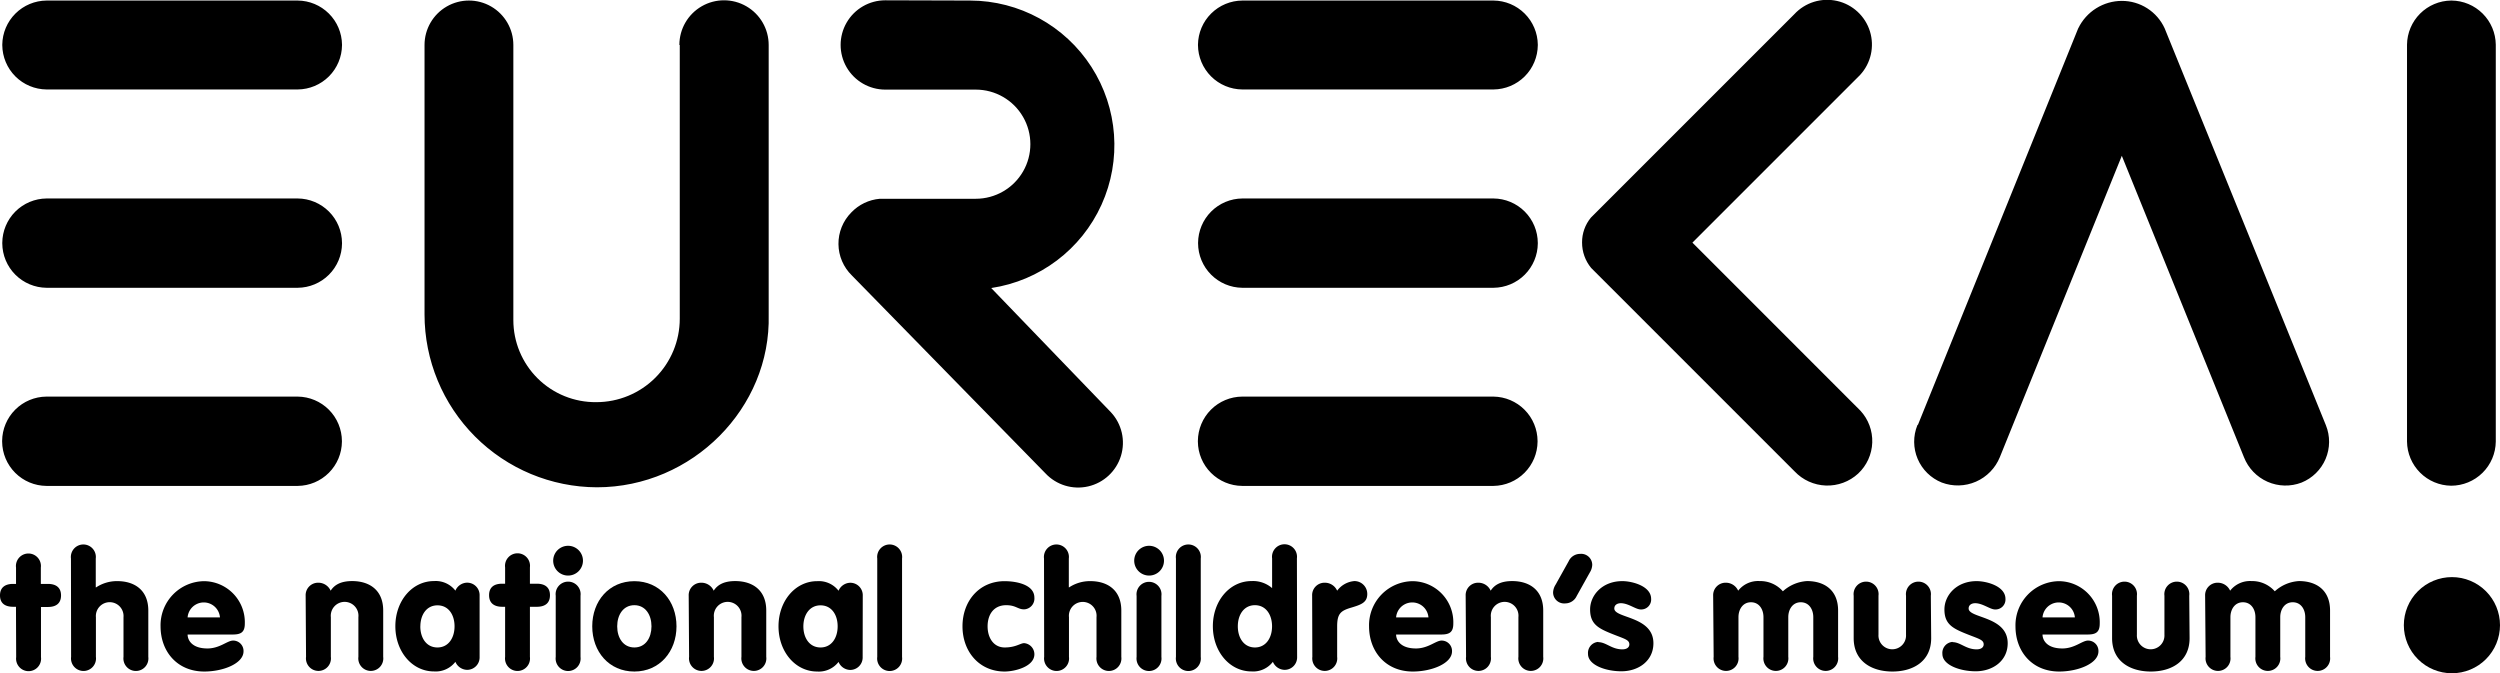 <svg xmlns="http://www.w3.org/2000/svg" xmlns:xlink="http://www.w3.org/1999/xlink"
     viewBox="0 0 503.85 135.67"><defs>
    <style>.cls-1{fill:none;}.cls-2{clip-path:url(#clip-path);}.cls-3{fill:#000;}.cls-4{clip-path:url(#clip-path-2);}.cls-5{fill:#000;}</style>
    <clipPath
        id="clip-path" transform="translate(0 0)"><rect class="cls-1" width="503.85" height="135.67"/>
    </clipPath><clipPath id="clip-path-2" transform="translate(0 0)">
    <path class="cls-1" d="M484.47,126a9.69,9.69,0,1,0,9.69-9.69,9.69,9.69,0,0,0-9.69,9.69M9.35,79.93A9,9,0,0,0,.43,88.85V89a9,9,0,0,0,8.93,8.93H60A9,9,0,0,0,68.91,89v-.1A9,9,0,0,0,60,79.93Zm241,0a9,9,0,0,0-8.93,8.93V89a9,9,0,0,0,8.93,8.93H301A9,9,0,0,0,309.88,89v-.1A9,9,0,0,0,301,79.93ZM9.39,40A9,9,0,0,0,.46,48.94v.11A9,9,0,0,0,9.39,58H60a9,9,0,0,0,8.93-8.93v-.11A9,9,0,0,0,60,40Zm241,0a9,9,0,0,0-8.93,8.93v.11A9,9,0,0,0,250.36,58H301a9,9,0,0,0,8.93-8.93v-.11A9,9,0,0,0,301,40ZM418.85,5.69,386.56,85.57l-.13.12a8.87,8.87,0,0,0,4.91,11.56,9.15,9.15,0,0,0,11.71-5.12l24.58-60.73,24.62,60.75a9,9,0,0,0,11.6,5.11,8.88,8.88,0,0,0,4.91-11.56l-32.5-80A9.47,9.47,0,0,0,427.64.18a9.77,9.77,0,0,0-8.78,5.51M9.39.11A9,9,0,0,0,.46,9v.1a9,9,0,0,0,8.93,8.93H60a9,9,0,0,0,8.93-8.93V9A9,9,0,0,0,60,.11Zm241,0A9,9,0,0,0,241.44,9v.1a9,9,0,0,0,8.93,8.93H301a9,9,0,0,0,8.93-8.93V9A9,9,0,0,0,301,.11ZM137,9.08V64.24a16.81,16.81,0,0,1-16.81,16.81,16.54,16.54,0,0,1-16.73-16.57V9.06a8.95,8.95,0,0,0-17.9,0l0,54.31A34.85,34.85,0,0,0,120.3,98.21c19.24,0,35.1-16,34.62-34.77V9.06a9,9,0,0,0-18,0m41.5-9a9,9,0,0,0,0,18h18.24a11,11,0,1,1,0,22H177.33a9,9,0,0,0-5.77,2.77,8.94,8.94,0,0,0,.13,12.69l39,39.87a9,9,0,0,0,13.2-12.31L199.77,58.05A29.13,29.13,0,0,0,195.52.11ZM494,.11A9,9,0,0,0,485.11,9V89A9,9,0,0,0,494,97.89h0A9,9,0,0,0,503,89V9A9,9,0,0,0,494.08.11ZM361.63,2.86l-41,41a7.77,7.77,0,0,0-1.78,5A8,8,0,0,0,320.68,54l41,41a9.12,9.12,0,0,0,12.81.45,9,9,0,0,0,.44-12.7L341.09,48.9l33.78-33.78A9,9,0,0,0,361.63,2.86"/></clipPath><linearGradient id="linear-gradient" x1="-166.67" y1="405.07" x2="-164.89" y2="405.07" gradientTransform="translate(47127.65 -114470.31) scale(282.76)" gradientUnits="userSpaceOnUse"><stop offset="0" stop-color="#53af32"/><stop offset="0.07" stop-color="#53af32"/><stop offset="0.08" stop-color="#48ad41"/><stop offset="0.11" stop-color="#29a96c"/><stop offset="0.13" stop-color="#13a68c"/><stop offset="0.15" stop-color="#05a49f"/><stop offset="0.17" stop-color="#00a3a6"/><stop offset="0.22" stop-color="#008eb1"/><stop offset="0.29" stop-color="#0075bf"/><stop offset="0.36" stop-color="#3962ae"/><stop offset="0.48" stop-color="#9f4091"/><stop offset="0.65" stop-color="#d8346e"/><stop offset="0.69" stop-color="#de2d51"/><stop offset="0.74" stop-color="#e52329"/><stop offset="0.75" stop-color="#e73323"/><stop offset="0.78" stop-color="#ec5b12"/><stop offset="0.81" stop-color="#f18800"/><stop offset="0.83" stop-color="#f07c05"/><stop offset="0.86" stop-color="#ed5d12"/><stop offset="0.9" stop-color="#e82b27"/><stop offset="0.93" stop-color="#e4003a"/><stop offset="0.96" stop-color="#d9145a"/><stop offset="0.98" stop-color="#cd2b7d"/><stop offset="1" stop-color="#c9338a"/></linearGradient></defs><title>Asset 1</title><g id="Layer_2" data-name="Layer 2"><g id="Layer_1-2" data-name="Layer 1"><g class="cls-2"><path class="cls-3" d="M14.3,112.57a2.52,2.52,0,1,1,5,0v5.81h.07a7.6,7.6,0,0,1,4.26-1.26c3.49,0,6.26,1.81,6.26,5.94v9.33a2.52,2.52,0,1,1-5,0v-8a2.79,2.79,0,1,0-5.56,0v8a2.52,2.52,0,1,1-5,0Z" transform="translate(0 0)"/><path class="cls-3" d="M37.81,127.88c0,1.06.81,2.81,4,2.81,2.49,0,4-1.59,5.17-1.59a2.09,2.09,0,0,1,2.1,2.17c0,2.45-4.1,4.07-7.91,4.07-5.42,0-8.81-4-8.81-9.11a8.88,8.88,0,0,1,8.81-9.1,8.28,8.28,0,0,1,8.17,8.56c0,1.78-.84,2.19-2.45,2.19Zm6.52-3.45a3.27,3.27,0,0,0-6.52,0Z" transform="translate(0 0)"/><path class="cls-3" d="M61.6,120.06a2.51,2.51,0,0,1,2.52-2.62,2.72,2.72,0,0,1,2.52,1.61c.81-1.26,2.16-1.94,4.33-1.94,3.49,0,6.26,1.81,6.26,5.94v9.33a2.52,2.52,0,1,1-5,0v-8a2.79,2.79,0,1,0-5.55,0v8a2.52,2.52,0,1,1-5,0Z" transform="translate(0 0)"/><path class="cls-3" d="M96.66,132.4A2.51,2.51,0,0,1,94.14,135a2.61,2.61,0,0,1-2.36-1.62,5,5,0,0,1-4.32,1.94c-4.39,0-7.78-4-7.78-9.11s3.39-9.1,7.78-9.1a5,5,0,0,1,4.32,1.93,2.62,2.62,0,0,1,2.36-1.61,2.51,2.51,0,0,1,2.52,2.62Zm-11.95-6.17c0,2.33,1.22,4.26,3.45,4.26s3.45-1.94,3.45-4.26S90.4,122,88.17,122s-3.45,1.94-3.45,4.26" transform="translate(0 0)"/><path class="cls-3" d="M101.8,122.29h-.58c-1.61,0-2.65-.72-2.65-2.33s1-2.32,2.65-2.32h.58v-3.29a2.52,2.52,0,1,1,5,0v3.29h1.39c1.61,0,2.65.71,2.65,2.32s-1,2.33-2.65,2.33h-1.39v10.1a2.52,2.52,0,1,1-5,0Z" transform="translate(0 0)"/><path class="cls-3" d="M114.49,110a3,3,0,1,1-3,3,3,3,0,0,1,3-3M112,120.06a2.52,2.52,0,1,1,5,0V132.4a2.52,2.52,0,1,1-5,0Z" transform="translate(0 0)"/><path class="cls-3" d="M136.34,126.23c0,5.07-3.39,9.11-8.49,9.11s-8.49-4-8.49-9.11,3.39-9.1,8.49-9.1,8.49,4,8.49,9.1m-11.95,0c0,2.33,1.22,4.26,3.46,4.26s3.45-1.94,3.45-4.26-1.22-4.26-3.45-4.26-3.46,1.94-3.46,4.26" transform="translate(0 0)"/><path class="cls-3" d="M138.8,120.06a2.51,2.51,0,0,1,2.52-2.62,2.71,2.71,0,0,1,2.52,1.61c.81-1.26,2.16-1.94,4.33-1.94,3.49,0,6.26,1.81,6.26,5.94v9.33a2.52,2.52,0,1,1-5,0v-8a2.79,2.79,0,1,0-5.55,0v8a2.52,2.52,0,1,1-5,0Z" transform="translate(0 0)"/><path class="cls-3" d="M173.86,132.4a2.51,2.51,0,0,1-2.52,2.62A2.61,2.61,0,0,1,169,133.4a5,5,0,0,1-4.32,1.94c-4.39,0-7.78-4-7.78-9.11s3.39-9.1,7.78-9.1a5,5,0,0,1,4.32,1.93,2.62,2.62,0,0,1,2.36-1.61,2.51,2.51,0,0,1,2.52,2.62Zm-11.95-6.17c0,2.33,1.23,4.26,3.46,4.26s3.45-1.94,3.45-4.26S167.6,122,165.37,122s-3.46,1.94-3.46,4.26" transform="translate(0 0)"/><path class="cls-3" d="M176.8,112.57a2.52,2.52,0,1,1,5,0V132.4a2.52,2.52,0,1,1-5,0Z" transform="translate(0 0)"/><path class="cls-3" d="M202.47,117.13c2.26,0,6,.64,6,3.32a2.18,2.18,0,0,1-2.07,2.36c-1.29,0-1.65-.84-3.61-.84-2.55,0-3.75,1.93-3.75,4.26s1.22,4.26,3.45,4.26,3.16-.87,3.91-.87a2.25,2.25,0,0,1,2.07,2.23c0,2.52-4,3.49-6,3.49-5.1,0-8.49-4-8.49-9.11s3.38-9.1,8.49-9.1" transform="translate(0 0)"/><path class="cls-3" d="M210.41,112.57a2.52,2.52,0,1,1,5,0v5.81h.06a7.62,7.62,0,0,1,4.26-1.26c3.49,0,6.26,1.81,6.26,5.94v9.33a2.52,2.52,0,1,1-5,0v-8a2.79,2.79,0,1,0-5.55,0v8a2.52,2.52,0,1,1-5,0Z" transform="translate(0 0)"/><path class="cls-3" d="M231.59,110a3,3,0,1,1-3,3,3,3,0,0,1,3-3m-2.52,10.1a2.52,2.52,0,1,1,5,0V132.4a2.52,2.52,0,1,1-5,0Z" transform="translate(0 0)"/><path class="cls-3" d="M237,112.57a2.52,2.52,0,1,1,5,0V132.4a2.52,2.52,0,1,1-5,0Z" transform="translate(0 0)"/><path class="cls-3" d="M261.42,132.4A2.51,2.51,0,0,1,258.9,135a2.61,2.61,0,0,1-2.36-1.62,5,5,0,0,1-4.32,1.94c-4.39,0-7.78-4-7.78-9.11s3.39-9.1,7.78-9.1a5.87,5.87,0,0,1,4.16,1.42v-6a2.52,2.52,0,1,1,5,0Zm-11.95-6.17c0,2.33,1.23,4.26,3.45,4.26s3.45-1.94,3.45-4.26-1.22-4.26-3.45-4.26-3.45,1.94-3.45,4.26" transform="translate(0 0)"/><path class="cls-3" d="M264.45,120.06a2.5,2.5,0,0,1,2.52-2.62,2.71,2.71,0,0,1,2.52,1.61,4.8,4.8,0,0,1,3.49-1.94,2.59,2.59,0,0,1,2.58,2.61c0,1.74-1.32,2.16-3.16,2.72-2.2.64-2.91,1.22-2.91,3.81v6.13a2.52,2.52,0,1,1-5,0Z" transform="translate(0 0)"/><path class="cls-3" d="M281.37,127.88c0,1.06.81,2.81,4,2.81,2.49,0,4-1.59,5.17-1.59a2.09,2.09,0,0,1,2.1,2.17c0,2.45-4.1,4.07-7.91,4.07-5.42,0-8.81-4-8.81-9.11a8.88,8.88,0,0,1,8.81-9.1,8.28,8.28,0,0,1,8.17,8.56c0,1.78-.84,2.19-2.45,2.19Zm6.52-3.45a3.27,3.27,0,0,0-6.52,0Z" transform="translate(0 0)"/><path class="cls-3" d="M295.39,120.06a2.5,2.5,0,0,1,2.52-2.62,2.71,2.71,0,0,1,2.52,1.61c.81-1.26,2.16-1.94,4.33-1.94,3.49,0,6.26,1.81,6.26,5.94v9.33a2.52,2.52,0,1,1-5,0v-8a2.79,2.79,0,1,0-5.55,0v8a2.52,2.52,0,1,1-5,0Z" transform="translate(0 0)"/><path class="cls-3" d="M317.76,120.13a2.54,2.54,0,0,1-2.29,1.48,2.23,2.23,0,0,1-2.46-2.2,3.11,3.11,0,0,1,.49-1.55l2.65-4.75a2.53,2.53,0,0,1,2.29-1.48,2.23,2.23,0,0,1,2.46,2.2,3.11,3.11,0,0,1-.49,1.55Z" transform="translate(0 0)"/><path class="cls-3" d="M322.12,129.42c1.58,0,2.68,1.45,4.84,1.45,1,0,1.42-.48,1.42-1,0-1-1.1-1.13-3.91-2.29-2.58-1.06-4-2-4-4.75,0-2.87,2.46-5.71,6.49-5.71,2,0,5.81,1,5.81,3.58a2,2,0,0,1-2.1,2.13c-1,0-2.49-1.26-4-1.26-.68,0-1.32.32-1.32,1.07,0,2,7.88,1.52,7.88,7,0,3.55-3,5.65-6.46,5.65-3.17,0-6.72-1.26-6.72-3.49a2.22,2.22,0,0,1,2.07-2.43" transform="translate(0 0)"/><path class="cls-3" d="M345.27,120.06a2.51,2.51,0,0,1,2.52-2.62,2.72,2.72,0,0,1,2.52,1.61,5.08,5.08,0,0,1,4.33-1.94,6.05,6.05,0,0,1,4.68,2.06,7.93,7.93,0,0,1,4.87-2.06c3.49,0,6.26,1.81,6.26,5.94v9.33a2.52,2.52,0,1,1-5,0v-8c0-1.58-.87-3-2.52-3s-2.52,1.45-2.52,3v8a2.52,2.52,0,1,1-5,0v-8c0-1.58-.87-3-2.52-3s-2.52,1.45-2.52,3v8a2.52,2.52,0,1,1-5,0Z" transform="translate(0 0)"/><path class="cls-3" d="M389.21,128.62c0,4.65-3.62,6.72-7.81,6.72s-7.81-2.07-7.81-6.72v-8.56a2.52,2.52,0,1,1,5,0v7.85a2.78,2.78,0,1,0,5.55,0v-7.85a2.52,2.52,0,1,1,5,0Z" transform="translate(0 0)"/><path class="cls-3" d="M393.53,129.42c1.58,0,2.68,1.45,4.84,1.45,1,0,1.42-.48,1.42-1,0-1-1.1-1.13-3.91-2.29-2.58-1.06-4-2-4-4.75,0-2.87,2.45-5.71,6.49-5.71,2,0,5.81,1,5.81,3.58a2,2,0,0,1-2.1,2.13c-1,0-2.49-1.26-4-1.26-.68,0-1.32.32-1.32,1.07,0,2,7.87,1.52,7.87,7,0,3.55-3,5.65-6.45,5.65-3.16,0-6.71-1.26-6.71-3.49a2.22,2.22,0,0,1,2.06-2.43" transform="translate(0 0)"/><path class="cls-3" d="M411.65,127.88c0,1.06.8,2.81,4,2.81,2.49,0,4-1.59,5.17-1.59a2.09,2.09,0,0,1,2.1,2.17c0,2.45-4.1,4.07-7.91,4.07-5.43,0-8.81-4-8.81-9.11a8.88,8.88,0,0,1,8.81-9.1,8.28,8.28,0,0,1,8.17,8.56c0,1.78-.84,2.19-2.46,2.19Zm6.52-3.45a3.27,3.27,0,0,0-6.52,0Z" transform="translate(0 0)"/><path class="cls-3" d="M441.29,128.62c0,4.65-3.62,6.72-7.81,6.72s-7.81-2.07-7.81-6.72v-8.56a2.52,2.52,0,1,1,5,0v7.85a2.78,2.78,0,1,0,5.55,0v-7.85a2.52,2.52,0,1,1,5,0Z" transform="translate(0 0)"/><path class="cls-3" d="M444.42,120.06a2.51,2.51,0,0,1,2.52-2.62,2.72,2.72,0,0,1,2.52,1.61,5.07,5.07,0,0,1,4.32-1.94,6.06,6.06,0,0,1,4.68,2.06,7.92,7.92,0,0,1,4.88-2.06c3.49,0,6.26,1.81,6.26,5.94v9.33a2.52,2.52,0,1,1-5,0v-8c0-1.58-.87-3-2.52-3s-2.52,1.45-2.52,3v8a2.52,2.52,0,1,1-5,0v-8c0-1.58-.87-3-2.52-3s-2.52,1.45-2.52,3v8a2.52,2.52,0,1,1-5,0Z" transform="translate(0 0)"/></g><g class="cls-4"><rect class="cls-5" x="0.43" width="503.43" height="135.67"/></g><g class="cls-2"><path class="cls-3" d="M3.22,122.29H2.65C1,122.29,0,121.58,0,120s1-2.32,2.65-2.32h.58v-3.29a2.52,2.52,0,1,1,5,0v3.29H9.65c1.61,0,2.65.71,2.65,2.32s-1,2.33-2.65,2.33H8.26v10.1a2.52,2.52,0,1,1-5,0Z" transform="translate(0 0)"/></g></g></g><script xmlns=""/>
</svg>